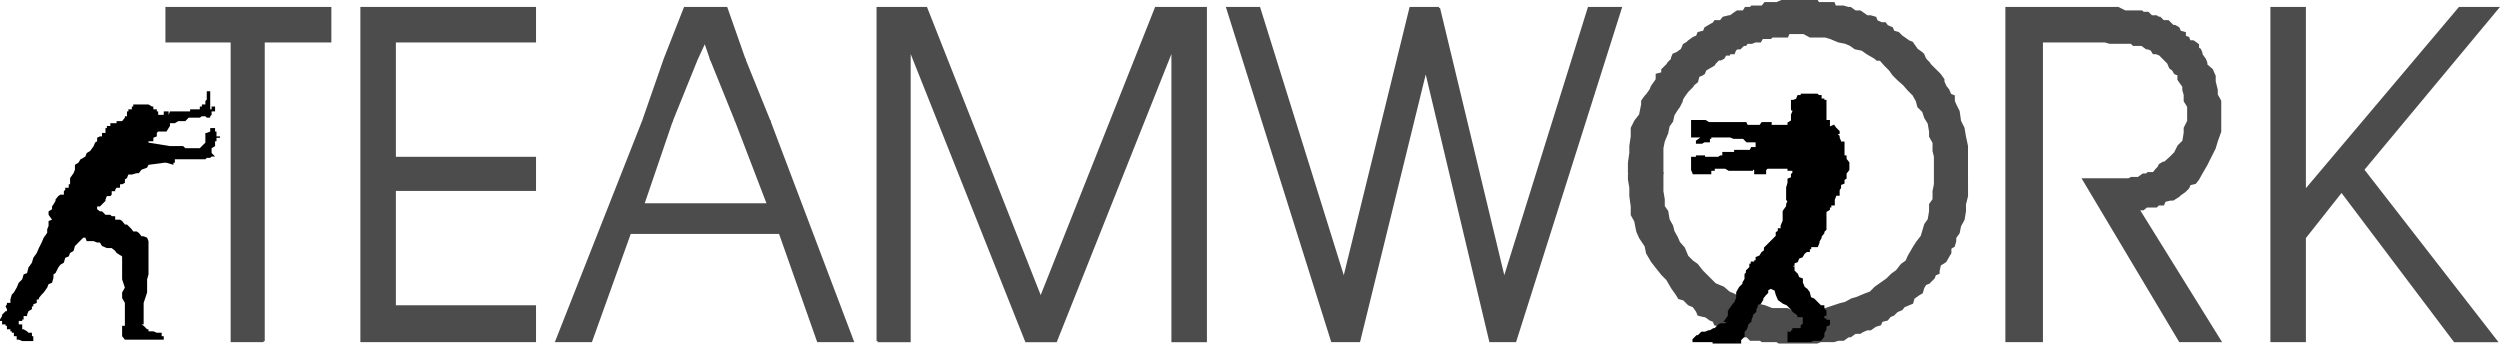 <svg xmlns="http://www.w3.org/2000/svg" width="360.338" height="49.516"><path fill="#4c4c4c" stroke="#4c4c4c" stroke-miterlimit="10" stroke-width=".317" d="M38 49.158h-4.598V5.96H24v-4.8h23.602v4.8H38v43.2m18.902-26.404h20.2v4.602h-20.2v16.8h20.2v5h-25v-48h25V5.96h-20.2v16.797M95.8 8.557l2.903-7.399h6l2.598 7.399H102.5l-.898-2.598-1.2 2.598h-4.601m-3.098 8.903 3.098-8.903h4.601l-3.601 8.902h-4.098"/><path fill="#4c4c4c" stroke="#4c4c4c" stroke-miterlimit="10" stroke-width=".317" d="M106.102 17.46 102.5 8.556h4.8l3.602 8.902h-4.8"/><path fill="#4c4c4c" stroke="#4c4c4c" stroke-miterlimit="10" stroke-width=".317" d="m92.703 17.46-12.5 31.698h5l5.598-15.601h21.601l5.5 15.601h5l-12-31.699h-4.8l4.601 12h-18l4.098-12h-4.098M126.5 49.158v-48h7L150 42.96l16.602-41.8h7.199v48H169V6.96l-16.797 42.2h-4.3l-16.801-42.2v42.2H126.5m80.902-48.002 9.399 39.098L229 1.158h4.602l-15.2 48h-3.601L205.5 10.057l-9.598 39.101H192l-15.098-48h4.598l12.203 39.098 9.598-39.098h4.101M241 8.557v-.2l.203-.5.5-.199.7-.5.3-.699.5-.3.2-.2.699-.5.5-.203.199-.5.8-.2.2-.5.5-.3.699-.398.203-.301H248l.402-.5.801-.2h.2l.699-.5.3-.199h.899l.3-.5h.7L252.5.96h1.5l.402-.5h1.7l.699-.3h5.101l.2.3h2.199l.199.5h1.203l.7.2h.3l.7.5h.699l.3.199.7.5h.5l.699.199.199.5.703.3h.5l.297.4.703.3.2.5.699.2.5.5.3.202.7.5.5.2.199.3.5.7.699.5.203.199.297.699h-7l-.2-.2-1.198-.699-.7-.5-1-.199-.699-.5-.703-.3-1-.2-1.2-.5-.698-.203h-2.2l-.902-.5h-2.2l-.198.5h-2.2l-.199.203H254l-.297.5H253l-.5.2h-.7l-.198.3h-.301l-.5.5h-.399l-.3.2-.2.5h-.699v.199h-.5l-.3.5-.403.199h-7m-6.2 16.402v-1.5l.2-1.403v-1l.203-1.399V18.46l.5-1 .7-.902.3-1.5v-.5l.5-.7.2-.199.5-.699.199-.5.5-.703.199-.297v-.703l.8-.2v-.5l.7-.698.199-.301.5-.5h7-.297l-.5.5-.203.3-.7.4-.5.3-.198.5-.301.2-.5.202-.2.797-.5.402-.199.301-.699.7-.5.699-.3.5v.199l-.403.8-.297.4-.5.8-.203.902-.5.7-.2 1-.5 1.199-.198 1v3.601H234.8"/><path fill="#4c4c4c" stroke="#4c4c4c" stroke-miterlimit="10" stroke-width=".317" d="M278.902 24.96v-2.403l-.199-.8v-1.2l-.5-.899v-.699L278 17.756l-.5-.797-.297-.902-.703-.7-.2-.8-.5-.899-.698-.699-.7-.8-.8-.7-.7-.703-.5-.7-.699-.698-.703-.801h-.5 7l.5.5.203.3 1.399 1.4.5.702v.297l.3.703.399.5.3.7.5.199v.699l.2.5.5 1 .199 1.402.5 1 .203 1.2.297 1.398v3.902h-4.598m-44.102.001v.898l.2 1.199v1.2l.203 1.5v1.202l.5.899.297 1.5.402.898.801 1.203.2 1 .699 1.2.699.898.8 1 .7.7.699 1.202.703 1 .297.5.703.2.7.699.699.3.5.7.199.5.8.199h.2l.699.5.5.2.203.5.797.202.402.5h.801l.7.297.199.203h.699l.5.5h.5l.5.5h1.402l.297.2h2.102l.3.199h5.5l.5-.2h1.899l.699-.199h.703l.7-.5h.3l.7-.5h.699l.3-.203.7-.297h.5l.699-.5.699-.203.203-.5.797-.2.402-.5.5-.198.5-.5.7-.301.3-.399.7-.3.5-.2.199-.699.699-.5.5-.3.203-.7.297-.5.5-.203.703-.7.2-.5.5-.198v-.301l.199-.899.5-.3.3-.2.399-.699.3-.5v-.703l.5-.297.2-.703v-.5l.5-.7.199-1 .5-.898.203-1.199v-1l.297-1.203V24.96h-4.598v1.598l-.199 1v1.2l-.5.702v1l-.203 1.2-.5.699-.297 1-.203.699-.7.902-.5.797-.698 1.203-.301.7-.7.5-.699.898-.699.5-.703.7-1 .702-.7.5-.698.7-.801.3-1.2.5-.699.2-.902.5-.797.199-.902.3-1.2.399h-1.699l-1 .3h-2.101l-.7-.3h-2.199l-1-.399-1.199-.3-.703-.2-.898-.5-.801-.199-.899-.5-.699-.3-.8-.7-1.2-.5-1.902-1.902-.7-.899-.699-.5-.699-.699-.5-1.203-.703-.797-.297-.703-.5-.898-.203-.801-.5-.899-.2-1.199-.5-.703v-1l-.198-1.2V24.96H234.8m59.5-19v43.198h-5.097v-48h16.098l1 .5h2.402l.2.2h.699l.5.5h.699l.3.199h.2l.5.5h.699l.3.3.403.4h.297l.5.3.203.5.7.2v.5l.5.202.199.5h.5l.3.2.399.3v.5l.3.2.2.5v.199l.5.699.199.5v.3l.8.7.403.902v.797l.297 1.203v.7l.5.898v4.402l-.5 1.399-.297 1-.703 1.398-.5 1-.7 1.203-.5.899-.398.5-.8.199-.2.5-.5.5-.699.5-.203.2-.797.5h-.402l-.801.202-.2.5h-.698l-.301.297h-1.399l-.5.402h-.699l11.797 19h-5.797l-13.902-23.3h6.5l.402-.2h1l.7-.5h.5l.199-.199h.8l.399-.5.3-.3.2-.403.5-.297H312l.8-.703.7-.7.5-1 .703-.698.2-1.2v-.699l.5-1v-2.101l-.5-.801v-.899l-.2-.699v-.5l-.5-.703-.203-.297v-.703l-.5-.2-.297-.5-.402-.3-.301-.7-1.2-1.198-.5-.2h-.398l-.3-.5-.5-.199h-.2l-.699-.5H307.5l-.297-.3h-3.101l-.7-.2h-9.101m37.902 28.297v14.902h-4.8v-48h4.8v26.399L354.5 1.158h5.5L340.602 24.46l19.199 24.7h-6L337.5 27.556l-5.297 6.7"/><path stroke="#000" stroke-miterlimit="10" stroke-width=".317" d="M249.203 49.358h1.598v-.399l.5-.5v-.703l.3-.297.2-.5v-.203l.5-.5v-.2l.199-.5v-.198l.5-.5v-.301l.203-.399v-.3l.5-.2.297-.5v-.199l.402-.5.301-.3v-.403l.5-.297.7.297.199.703.3.7.7.5.5.199.699.699.199.3.703.5v.2H260v1.2l-.297.202v.5H258.5v.297h-.2v.203h-.5v1.2h3.102l.5-.2h1l.399-.5v-.5l.3-.5v-.5l.5-.203v-.5h-.5v-.2h-.3v-.698h.3v-.5l-.3-.301v-.399h-.399l-1-1-.5-.199-.199-.8-.3-.403-.403-.297-.297-.703v-.5l-.5-.2-.203-.5-.5-.5v-.5h-.2.2-.2v-.398h.2v-.3l.5-.2.203-.5.5-.199.297-.5.402-.3h.301v-.403h.2v-.297h1l.199-.5v-.203l.3-.5v-.2l.399-.5v-.198l.3-.301v-2.598l.5-.3v-.403h.2v-.297h.5v-.703l.199-.5v-.2h.5v-.698l.203-.301v-.5l.5-.2v-.5l.297-.199v-.699l.402-.5v-1l-.402-.5v-.402h-.297v-2h-.5v-.2l-.203-.5v-.199l-.5-.5h.5v-.199l-.5-.5-.2-.3-.698.3v-1h-.5v-2.902h-.301v-.2h-.399v-.5h-.3l-.2-.199h-2.199v.2h-.5l-.203.5-.5.199h-.2v1.2h.2v.3l-.2.5v.902l-.5.297v.402h-2.597v-.402H254l-.297.402h-1.902l-.2-.402h-5.3l-.5-.297h-1.899v2.2h1.7l-.301.199-.7.5v.199h.7l.3-.2h.7v-.5h.199v-.199h2.902l.5.2h1.399l.5.5h1.402v.699h2l-.5.3H252.5l-.2.4h-2.198v.3h-1.7v.5H248l-.297.2h-2.101v-.2h-1v.2h-.7v1.702l.2.5h2.398v-.5h.5v-.3h1.703l.5.3h3.297v-.3l.5.3v.5h1.402v-.5l.301-.3h3.098v.3h.699v.5l-.2.2v.5l-.5.199v.5l-.198.699v1.7l.199.202-.2.5v.297l-.5.703v1.399l-.3.699v.5h-.399v.3l-.3.2v.5l-.7.7-.199.202-.5.5-.3.297v.402l-.403.301-.297.5-.5.2v.5H253v.199h-.5v.3h-.2v.399l-.5.5v.3l-.198.2v.7l-.301.5v.202l-.5.5-.399.7v.8l-.3.7-.2.199-.5.699-.199.3v.7l-.5.7h.5l-.5.5H248l-.297.202-.5.5H247l-.5.297h-.2l-.5.203h-.5l-.5.5h-.198l-.5.5v.2H247v.199h2.203"/><path d="M4.102 49.158h-.899l-.5-.199h-.3v-.5H2v-.5h-.297v-.203H1.5v-.297H1v-.5H.8v-.203H.3v-.5H0v-.2l.3-.5v-.198l.5-.5H1v-.301l-.2-.399.2-.3v-.2h.5v-.5l.203-.699.297-.3.402-.7.301-.703.5-.5.2-.7.5-.198.199-.801.5-.7.199-.699.5-.699.3-.703L6 34.96l.3-.703.5-.7v-.5l.2-.5v-.698l.5-.2-.5-.699v-.5l.5-.3v-.403l.203-.297.297-.5v-.203l.402-.5.301-.2h.5v-.5l.2-.198v-.301h.5v-.5h.199v-.899l.5-.699.199-.5v-.703l.5-.297.3-.5.399-.203.3-.2.2-.5.5-.3.5-.7.203-.5.297-.198v-.5l.402-.2h.301v-.5h.5v-.699h.2v-.3h.5v-.403h.898v-.297h.8l.399-.5v-.203h.3v-.7h.2v-.3h.5v-.398h.203v-.301h2.2l.5.3h.199v.4h.5v.3h.199v.5h.8v-.5h.7v.5l.199-.5h2.902v-.3h1.399v-.4h.3v-.3h.5v-.5l.2-.2v-1.199h.5v-.199 2.797h.199v-.398h.5v.699h-.5v.5l-.2.2v.202h-.5l-.198-.203h-.5l-.301.203h-1.598l-.5.5h-1l-.5.297H24.5v.402l-.2.301-.3.5h-1.2l-.198.2v.5l-.5.199v.5h-.7v.199l3.098.5h1.902l.301.3h2.098l.8-.8v-1.399h.2l.5-.199v-.5H31v.5h.203v.7h.5v.199h-.5v.5H31v.699l-.5.3v.7l.5.5h-.5l-.2.2h-.5l-.198.202h-4.399v.5H25v.297l-1-.297h-.398l-2.2.297-.199.402-.8.301-.403.5h-.297l-.703.2h-.5l-.2.5-.3.199v.5l-.398.199H17.3v.5h-.5l-.2.3v.2h-.5v.5l-.199.2h-.5l-.199.5v.202l-.5.5-.3.297H14v.402l.402.301h.301l.5.5h.7l.199.2h.5v.5h.699l.3.199.399.5h.3l.7.699.203.3h.5l.297.2.402.5h.301l.5.2.2.5v4.8l-.2.7v1.901l-.5 1.5v3.098h-.3l.3.203.5.5h.2v.297h.699l.5.203h.699v.5h.3v.5H18l-.398-.5v-1.5H18v-3.3l-.398-.7v-.8l.398-.7-.398-1.203V36.96l-.801-.5-.2-.3-.5-.403h-.699l-.699-.297-.3-.5H14l-.5-.203h-1l-.2-.5H12l-1.2 1.203-.198.7-.5.3-.2.5-.5.2-.199.699-.5.3-.3.399-.403.8-.297.2v.5l-.203.7-.5.202-.2.5-.5.7-.3.3-.398.5v.2H5.3v.5l-.5.199v.3h-.2v.399l-.5.3-.199.5v.2h-.5v.5h-.199v.2h-.5v.5h.5v.702h.2l.5.297.199.203h.5v.5H4.8v.7h-.7"/></svg>
